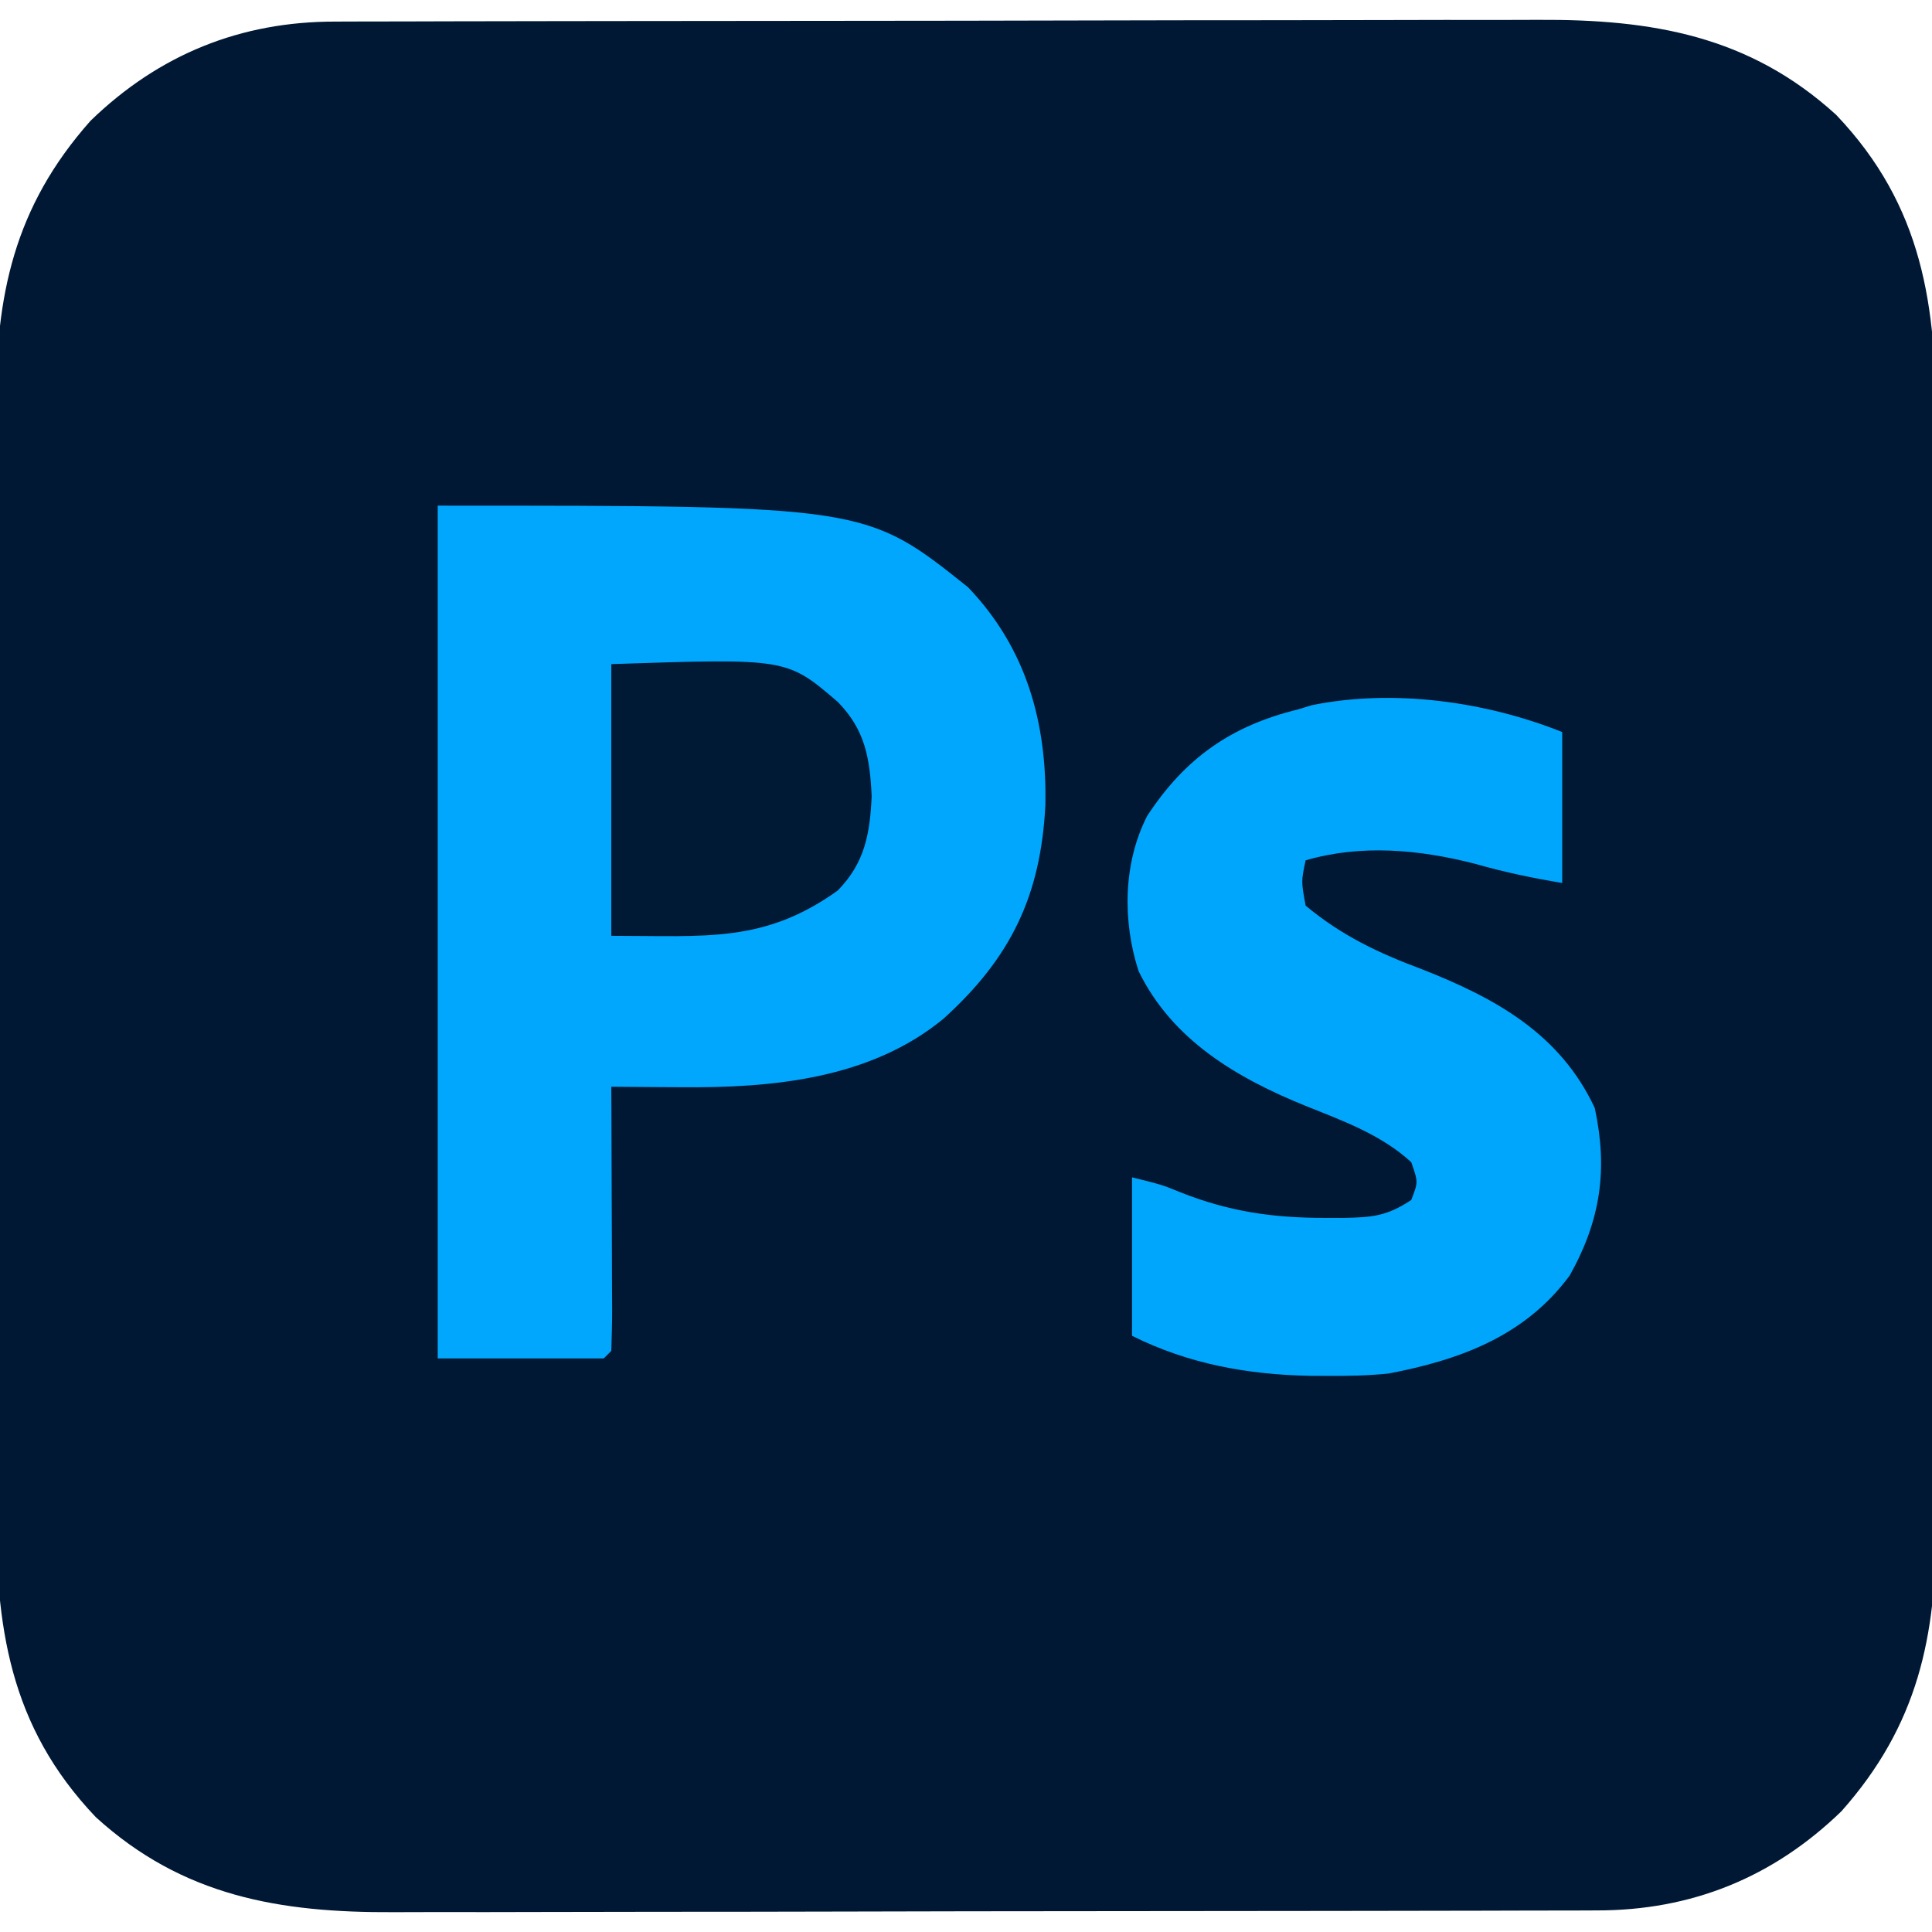 <svg xmlns="http://www.w3.org/2000/svg" width="256" height="256"><path d="M0 0 C1.111 -0.004 1.111 -0.004 2.244 -0.009 C4.72 -0.018 7.196 -0.019 9.673 -0.021 C11.45 -0.025 13.228 -0.03 15.005 -0.036 C19.832 -0.049 24.659 -0.055 29.485 -0.06 C32.503 -0.063 35.521 -0.067 38.539 -0.071 C47.987 -0.085 57.436 -0.095 66.884 -0.098 C77.779 -0.103 88.673 -0.12 99.568 -0.149 C107.997 -0.171 116.426 -0.181 124.855 -0.182 C129.886 -0.184 134.916 -0.189 139.946 -0.207 C144.682 -0.224 149.417 -0.226 154.152 -0.217 C155.884 -0.216 157.617 -0.221 159.35 -0.231 C174.431 -0.312 187.333 1.848 198.865 12.363 C210.369 24.451 212.159 37.673 212.074 53.652 C212.08 55.388 212.087 57.124 212.095 58.86 C212.114 63.542 212.107 68.223 212.094 72.905 C212.084 77.824 212.093 82.744 212.099 87.663 C212.107 95.921 212.097 104.178 212.078 112.436 C212.056 121.959 212.063 131.481 212.085 141.004 C212.104 149.207 212.106 157.409 212.096 165.612 C212.089 170.499 212.088 175.386 212.102 180.274 C212.113 184.87 212.105 189.467 212.082 194.063 C212.077 195.742 212.078 197.42 212.087 199.099 C212.159 213.975 209.697 225.719 199.557 237.14 C190.471 245.944 179.656 250.297 167.113 250.281 C166.373 250.284 165.632 250.287 164.869 250.29 C162.393 250.299 159.917 250.3 157.441 250.302 C155.663 250.306 153.885 250.311 152.108 250.317 C147.281 250.33 142.455 250.336 137.628 250.341 C134.61 250.344 131.592 250.348 128.574 250.352 C119.126 250.366 109.677 250.375 100.229 250.379 C89.334 250.384 78.44 250.401 67.545 250.43 C59.116 250.452 50.687 250.462 42.258 250.463 C37.228 250.464 32.197 250.47 27.167 250.488 C22.432 250.505 17.697 250.507 12.961 250.498 C11.229 250.497 9.496 250.502 7.764 250.512 C-7.318 250.593 -20.22 248.433 -31.752 237.918 C-43.256 225.83 -45.046 212.607 -44.961 196.629 C-44.966 194.893 -44.974 193.157 -44.982 191.421 C-45 186.739 -44.993 182.057 -44.981 177.376 C-44.971 172.456 -44.98 167.537 -44.986 162.618 C-44.994 154.36 -44.984 146.102 -44.965 137.845 C-44.943 128.322 -44.95 118.799 -44.972 109.277 C-44.99 101.074 -44.993 92.872 -44.982 84.669 C-44.976 79.782 -44.975 74.895 -44.989 70.007 C-45 65.411 -44.992 60.814 -44.969 56.218 C-44.964 54.539 -44.965 52.861 -44.974 51.182 C-45.046 36.306 -42.584 24.562 -32.443 13.14 C-23.357 4.337 -12.543 -0.016 0 0 Z " fill="#001834" transform="translate(44.443,2.86)"></path><path d="M0 0 C56.735 0 56.735 0 70.273 10.816 C78.011 18.909 80.742 28.774 80.517 39.705 C79.906 51.685 75.939 59.922 67 68 C57.276 75.994 44.262 77.181 32.125 77.062 C31.246 77.058 30.367 77.053 29.461 77.049 C27.307 77.037 25.154 77.019 23 77 C23.008 78.583 23.008 78.583 23.016 80.197 C23.034 84.098 23.045 87.998 23.055 91.899 C23.06 93.589 23.067 95.28 23.075 96.971 C23.088 99.396 23.093 101.821 23.098 104.246 C23.103 105.007 23.108 105.767 23.113 106.55 C23.113 108.367 23.062 110.184 23 112 C22.67 112.33 22.34 112.66 22 113 C14.74 113 7.48 113 0 113 C0 75.71 0 38.42 0 0 Z " fill="#00A7FD" transform="translate(58,67)"></path><path d="M0 0 C0 6.6 0 13.2 0 20 C-4.094 19.318 -7.686 18.56 -11.625 17.438 C-18.949 15.565 -26.651 14.851 -34 17 C-34.586 19.787 -34.586 19.787 -34 23 C-29.189 26.997 -24.378 29.268 -18.562 31.438 C-8.865 35.254 -0.285 39.96 4.312 49.812 C6.071 57.965 5.1 64.673 1 72 C-4.902 80.013 -13.473 83.175 -23 85 C-25.737 85.279 -28.438 85.334 -31.188 85.312 C-31.919 85.31 -32.651 85.307 -33.405 85.304 C-41.696 85.147 -49.552 83.724 -57 80 C-57 73.07 -57 66.14 -57 59 C-53 60 -53 60 -50.617 60.973 C-44.135 63.549 -38.343 64.38 -31.438 64.375 C-30.652 64.376 -29.866 64.378 -29.056 64.379 C-25.213 64.305 -23.263 64.175 -20 62 C-19.081 59.634 -19.081 59.634 -20 57 C-23.938 53.376 -29.041 51.525 -33.938 49.562 C-43.078 45.863 -51.666 40.84 -56.133 31.676 C-58.278 25.058 -58.185 17.366 -55 11.125 C-49.969 3.437 -43.861 -0.835 -35 -3 C-34.398 -3.184 -33.796 -3.369 -33.176 -3.559 C-22.352 -5.754 -10.128 -4.051 0 0 Z " fill="#00A6FC" transform="translate(207,97)"></path><path d="M0 0 C23.269 -0.776 23.269 -0.776 30 5 C33.619 8.686 34.264 12.436 34.5 17.5 C34.273 22.511 33.581 26.343 30 30 C20.254 36.982 12.57 36 0 36 C0 24.12 0 12.24 0 0 Z " fill="#001935" transform="translate(81,88)"></path></svg>